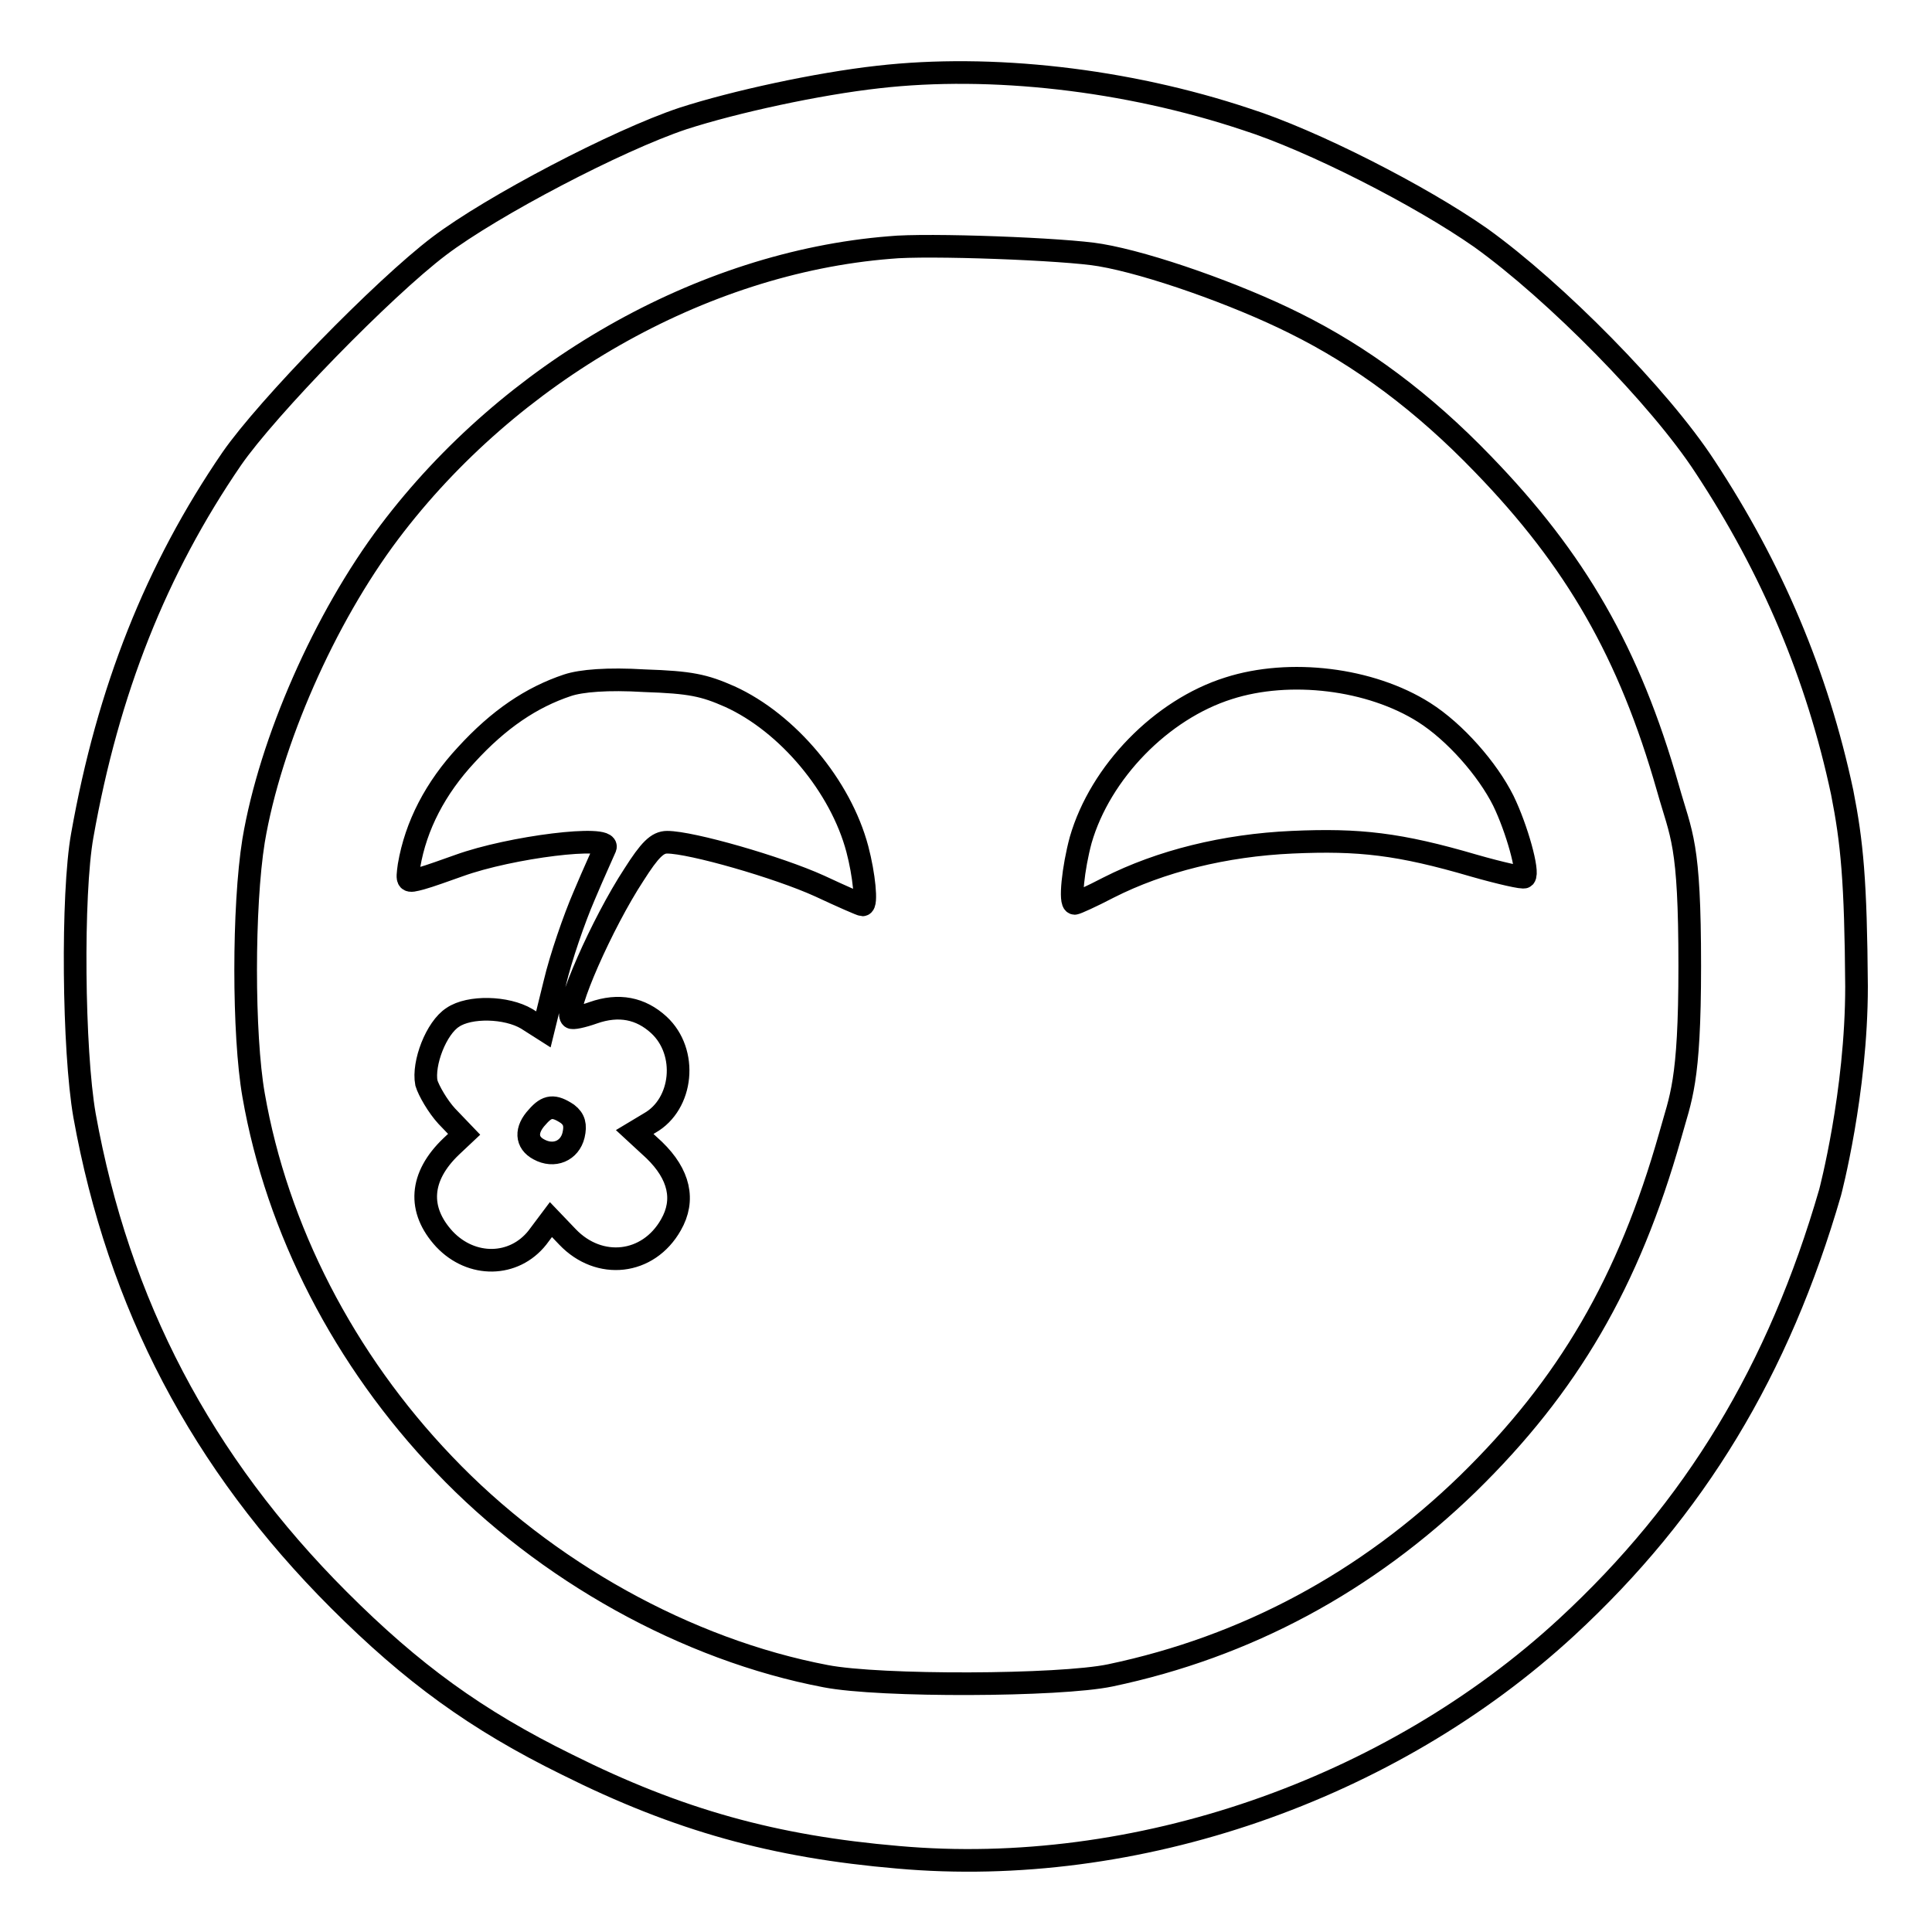 <?xml version="1.0" encoding="utf-8"?>
<!-- Svg Vector Icons : http://www.onlinewebfonts.com/icon -->
<!DOCTYPE svg PUBLIC "-//W3C//DTD SVG 1.1//EN" "http://www.w3.org/Graphics/SVG/1.1/DTD/svg11.dtd">
<svg version="1.1" xmlns="http://www.w3.org/2000/svg" xmlns:xlink="http://www.w3.org/1999/xlink" x="0px" y="0px" viewBox="0 0 256 256" enable-background="new 0 0 256 256" xml:space="preserve">
<g> <path stroke-width="3" fill-opacity="0" stroke="#000000"  d="M116.4,10.2c-8.1,0.9-19.1,3.3-25.9,5.5c-8.7,2.9-25.3,11.6-32.3,16.9c-7.4,5.6-22.8,21.4-27.5,28.2 c-10,14.6-16.4,30.7-19.8,49.9c-1.4,7.8-1.2,28.5,0.3,37.1c4.5,25,15.5,46,33.7,64.2c9.7,9.7,18.2,15.9,30.2,21.8 c14.8,7.4,27.5,10.9,43.9,12.3c31.5,2.8,65.2-8.9,88.6-30.5c17-15.7,28.1-34.1,34.9-57.6c0,0,3.5-13.2,3.5-27.3 c-0.1-14-0.6-19.1-1.9-25.7c-3.3-15.5-9.3-29.7-18.2-43.2c-6-9.2-19.8-23.2-29.7-30.3c-8-5.6-22.3-12.9-31.1-15.7 C149.2,10.5,131.3,8.5,116.4,10.2L116.4,10.2z M145.8,33.8c6.5,1.1,18.1,5.2,25.7,9c8.9,4.4,17.1,10.5,25,18.7 c12.3,12.7,19.4,25,24.5,42.9c1.8,6.4,2.9,7.1,2.9,23.6c0,15.6-1.2,17.4-2.6,22.5c-5.5,19.4-13.5,33.1-26.8,46.1 c-13.4,13-29.3,21.6-47.4,25.4c-6.7,1.4-30.5,1.5-37.7,0.1c-18.4-3.5-37.1-13.9-50.6-28.1c-13.2-13.8-22.1-31.1-25.2-48.9 c-1.4-8-1.4-25,0-33.7c2.2-13.1,9.4-29.5,18-40.9c16-21.2,41.3-35.7,66.3-37.7C122.8,32.3,141.3,33,145.8,33.8z M75.2,90.8 c-4.8,1.6-9.1,4.5-13.4,9.2c-4.1,4.4-6.7,9.4-7.6,14.7c-0.3,2.2-0.3,2.2,1.6,1.7c1.1-0.3,3.3-1.1,5-1.7c6.9-2.5,20.1-4.1,19.4-2.4 c-0.2,0.5-1.5,3.3-2.8,6.4c-1.3,3-3.1,8.2-3.9,11.6l-1.5,6.1l-2.2-1.4c-2.7-1.6-7.6-1.7-9.8-0.2c-2.2,1.4-4,6.1-3.5,8.7 c0.3,1,1.5,3.1,2.7,4.4l2.3,2.4l-1.7,1.6c-4.2,4-4.5,8.4-0.9,12.3c3.6,3.8,9.2,3.7,12.3-0.2l1.8-2.4l2.2,2.3 c4.2,4.4,10.7,3.7,13.7-1.6c1.9-3.3,1.1-6.7-2.2-9.9l-2.6-2.4l2-1.2c4.4-2.5,5.1-9.4,1.2-13c-2.4-2.2-5.3-2.8-8.7-1.6 c-1.4,0.5-2.8,0.8-2.9,0.6c-1-0.9,4.1-12.5,8.3-18.9c2.1-3.3,3.1-4.3,4.4-4.3c3.2,0,14.7,3.3,20.2,5.8c3,1.4,5.5,2.5,5.7,2.5 c0.6,0,0.2-4-0.7-7.4c-2.2-8.3-9.2-16.7-16.9-20.2c-3.4-1.5-5.2-1.9-11.3-2.1C80.5,89.9,77,90.2,75.2,90.8z M75.2,147.6 c0.9,0.7,1.1,1.5,0.8,2.8c-0.5,2.1-2.6,3-4.6,1.9c-1.7-0.9-1.8-2.6-0.2-4.3C72.5,146.5,73.4,146.4,75.2,147.6z M162.8,91.2 c-8.9,2.8-17,11.1-19.6,20.1c-1,3.7-1.5,8.4-0.8,8.4c0.2,0,2.2-0.9,4.5-2.1c6.9-3.5,15.4-5.6,24.3-6c8.9-0.4,14.2,0.2,24.1,3.1 c3.5,1,6.6,1.7,6.7,1.5c0.6-0.6-1-6.4-2.8-10.1c-2.1-4.2-6.4-9.1-10.5-11.7C181.6,89.9,170.9,88.6,162.8,91.2L162.8,91.2z"/></g>
</svg>